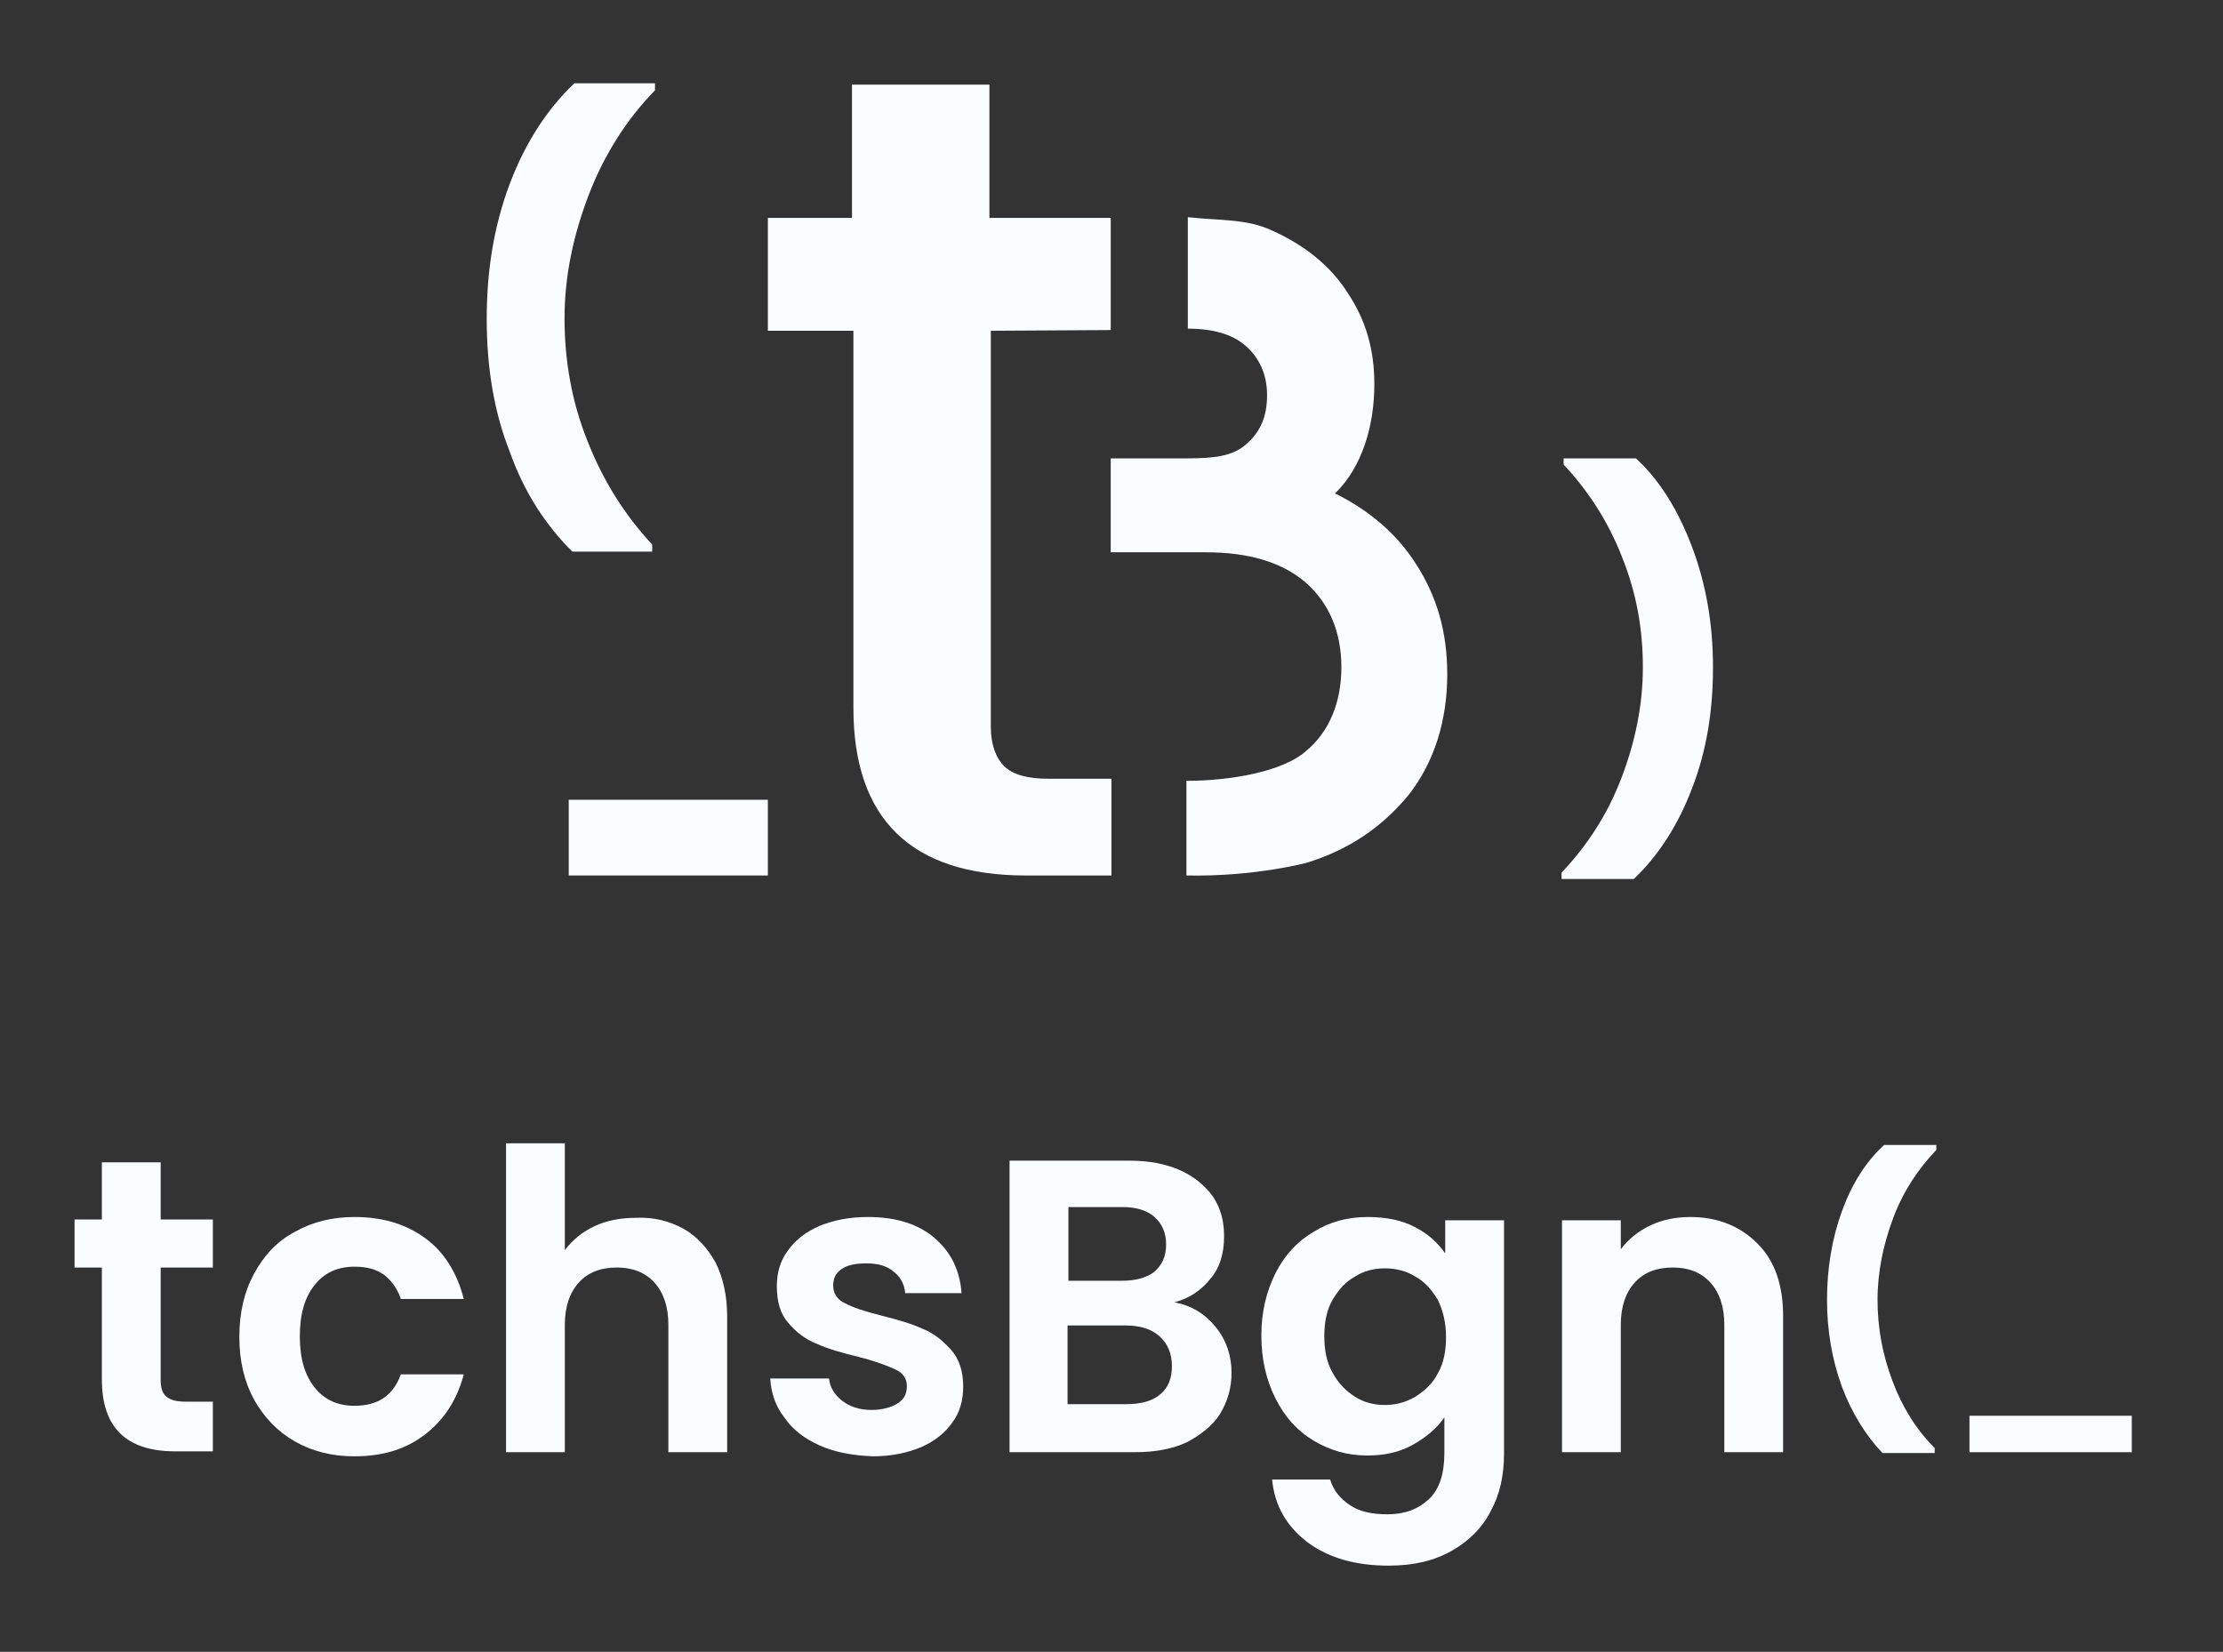<svg width="109" height="81" viewBox="0 0 109 81" fill="none" xmlns="http://www.w3.org/2000/svg">
<rect x="0" y="0" width="109" height="81" fill="#333333" stroke="none"/>
<path d="M7.878 62.195V67.677C7.878 68.043 7.959 68.327 8.162 68.49C8.365 68.652 8.65 68.733 9.096 68.733H10.437V71.17H8.609C6.173 71.17 4.995 69.992 4.995 67.637V62.155H3.655V59.799H4.995V56.997H7.878V59.799H10.437V62.155H7.878V62.195Z" fill="#FAFDFF"/>
<path d="M12.467 62.439C12.954 61.545 13.604 60.855 14.457 60.408C15.31 59.921 16.284 59.678 17.381 59.678C18.802 59.678 19.939 60.043 20.873 60.733C21.807 61.424 22.416 62.439 22.741 63.698H19.655C19.492 63.211 19.208 62.804 18.843 62.52C18.437 62.236 17.99 62.114 17.381 62.114C16.569 62.114 15.919 62.398 15.431 63.007C14.944 63.617 14.701 64.429 14.701 65.525C14.701 66.622 14.944 67.434 15.431 68.043C15.919 68.652 16.569 68.936 17.381 68.936C18.558 68.936 19.289 68.409 19.655 67.393H22.741C22.416 68.612 21.807 69.586 20.873 70.317C19.939 71.048 18.802 71.413 17.381 71.413C16.284 71.413 15.31 71.17 14.457 70.683C13.604 70.195 12.954 69.505 12.467 68.652C11.98 67.759 11.736 66.743 11.736 65.566C11.736 64.347 11.98 63.332 12.467 62.439Z" fill="#FAFDFF"/>
<path d="M33.502 60.246C34.152 60.611 34.68 61.18 35.086 61.911C35.452 62.642 35.655 63.535 35.655 64.55V71.21H32.772V64.957C32.772 64.063 32.528 63.373 32.081 62.886C31.634 62.398 31.025 62.155 30.254 62.155C29.442 62.155 28.832 62.398 28.386 62.886C27.939 63.373 27.695 64.063 27.695 64.957V71.21H24.812V56.063H27.695V61.302C28.061 60.815 28.548 60.408 29.157 60.124C29.766 59.84 30.457 59.718 31.188 59.718C32.081 59.677 32.812 59.88 33.502 60.246Z" fill="#FAFDFF"/>
<path d="M40.203 70.886C39.472 70.561 38.863 70.114 38.457 69.505C38.01 68.936 37.807 68.287 37.767 67.596H40.65C40.69 68.043 40.934 68.409 41.3 68.693C41.665 68.977 42.152 69.139 42.721 69.139C43.249 69.139 43.695 69.018 44.02 68.814C44.345 68.612 44.467 68.327 44.467 67.962C44.467 67.596 44.264 67.312 43.898 67.15C43.533 66.987 42.924 66.743 42.112 66.54C41.259 66.337 40.569 66.134 40.041 65.891C39.513 65.688 39.025 65.322 38.66 64.876C38.254 64.429 38.091 63.82 38.091 63.048C38.091 62.439 38.254 61.83 38.619 61.343C38.985 60.815 39.513 60.408 40.162 60.124C40.853 59.84 41.624 59.678 42.558 59.678C43.898 59.678 44.995 60.002 45.807 60.693C46.619 61.383 47.066 62.276 47.147 63.413H44.386C44.345 62.967 44.142 62.601 43.817 62.358C43.492 62.073 43.046 61.952 42.477 61.952C41.949 61.952 41.543 62.033 41.259 62.236C40.975 62.439 40.853 62.683 40.853 63.048C40.853 63.413 41.056 63.738 41.421 63.901C41.787 64.104 42.396 64.307 43.208 64.51C44.02 64.713 44.711 64.916 45.239 65.16C45.767 65.363 46.213 65.728 46.619 66.175C47.025 66.622 47.228 67.231 47.228 68.002C47.228 68.652 47.066 69.261 46.7 69.749C46.335 70.276 45.807 70.683 45.157 70.967C44.467 71.251 43.695 71.413 42.802 71.413C41.787 71.373 40.934 71.21 40.203 70.886Z" fill="#FAFDFF"/>
<path d="M104.528 69.424V71.211H96.569V69.424H104.528Z" fill="#FAFDFF"/>
<path d="M90.315 68.002C89.827 66.662 89.584 65.241 89.584 63.738C89.584 62.195 89.827 60.733 90.315 59.393C90.802 58.053 91.492 56.957 92.386 56.145H94.944V56.388C94.051 57.322 93.32 58.419 92.832 59.718C92.345 61.018 92.061 62.358 92.061 63.738C92.061 65.119 92.304 66.419 92.792 67.718C93.279 69.018 93.969 70.114 94.863 71.007V71.251H92.304C91.492 70.398 90.802 69.302 90.315 68.002Z" fill="#FAFDFF"/>
<path d="M59.614 65.079C60.142 65.728 60.386 66.5 60.386 67.312C60.386 68.084 60.183 68.733 59.817 69.342C59.452 69.911 58.883 70.358 58.193 70.723C57.502 71.048 56.65 71.21 55.675 71.21H49.502V56.916H55.391C56.365 56.916 57.178 57.078 57.908 57.403C58.599 57.728 59.127 58.175 59.492 58.703C59.858 59.271 60.02 59.88 60.02 60.611C60.02 61.464 59.817 62.155 59.37 62.682C58.924 63.251 58.355 63.657 57.584 63.86C58.437 64.023 59.086 64.429 59.614 65.079ZM52.386 62.804H55.025C55.716 62.804 56.244 62.642 56.609 62.358C56.974 62.033 57.178 61.627 57.178 61.017C57.178 60.449 56.974 60.002 56.609 59.677C56.244 59.353 55.716 59.19 55.025 59.19H52.386V62.804ZM56.893 68.368C57.299 68.043 57.462 67.556 57.462 66.987C57.462 66.378 57.259 65.891 56.853 65.525C56.447 65.16 55.878 64.997 55.188 64.997H52.345V68.855H55.228C55.959 68.855 56.528 68.693 56.893 68.368Z" fill="#FAFDFF"/>
<path d="M69.36 60.165C70.01 60.49 70.497 60.936 70.863 61.464V59.84H73.746V71.292C73.746 72.347 73.543 73.281 73.096 74.094C72.69 74.906 72.041 75.556 71.188 76.043C70.335 76.53 69.32 76.774 68.102 76.774C66.477 76.774 65.178 76.409 64.122 75.637C63.106 74.865 62.497 73.85 62.376 72.551H65.218C65.381 73.079 65.706 73.485 66.193 73.809C66.68 74.134 67.289 74.256 68.02 74.256C68.873 74.256 69.523 74.013 70.051 73.525C70.579 73.038 70.822 72.266 70.822 71.251V69.505C70.457 70.033 69.929 70.48 69.279 70.845C68.629 71.21 67.898 71.373 67.046 71.373C66.071 71.373 65.218 71.129 64.406 70.642C63.594 70.155 62.985 69.464 62.538 68.571C62.091 67.677 61.848 66.662 61.848 65.485C61.848 64.347 62.091 63.332 62.538 62.439C62.985 61.545 63.635 60.855 64.406 60.408C65.178 59.921 66.071 59.678 67.046 59.678C67.98 59.678 68.751 59.84 69.36 60.165ZM70.497 63.738C70.213 63.251 69.848 62.845 69.401 62.601C68.954 62.317 68.426 62.195 67.898 62.195C67.371 62.195 66.883 62.317 66.436 62.601C65.99 62.845 65.624 63.251 65.34 63.738C65.056 64.226 64.934 64.835 64.934 65.525C64.934 66.216 65.056 66.825 65.34 67.312C65.624 67.84 65.99 68.205 66.436 68.49C66.883 68.774 67.371 68.896 67.898 68.896C68.426 68.896 68.914 68.774 69.401 68.49C69.848 68.205 70.254 67.84 70.497 67.353C70.782 66.865 70.903 66.256 70.903 65.566C70.903 64.835 70.741 64.226 70.497 63.738Z" fill="#FAFDFF"/>
<path d="M86.172 60.977C87.025 61.83 87.431 63.007 87.431 64.551V71.21H84.548V64.957C84.548 64.063 84.305 63.373 83.858 62.886C83.411 62.398 82.802 62.155 82.03 62.155C81.218 62.155 80.609 62.398 80.162 62.886C79.716 63.373 79.472 64.063 79.472 64.957V71.21H76.589V59.84H79.472V61.261C79.838 60.774 80.325 60.368 80.934 60.084C81.543 59.799 82.193 59.678 82.883 59.678C84.223 59.678 85.32 60.124 86.172 60.977Z" fill="#FAFDFF"/>
<path d="M25 22.166C24.209 20.172 23.865 17.972 23.865 15.634C23.865 13.297 24.209 11.097 25 9C25.756 7.006 26.822 5.355 28.163 4.083H32.116V4.427C30.741 5.837 29.641 7.556 28.884 9.515C28.128 11.475 27.681 13.503 27.681 15.6C27.681 17.663 28.025 19.691 28.816 21.651C29.572 23.576 30.638 25.26 31.979 26.704V27.048H28.059C26.787 25.776 25.722 24.195 25 22.166Z" fill="#FAFDFF"/>
<path d="M82.961 26.808C83.649 28.63 83.993 30.589 83.993 32.721C83.993 34.852 83.683 36.812 82.961 38.668C82.274 40.49 81.277 42.003 80.108 43.103H76.567V42.793C77.805 41.487 78.802 39.974 79.489 38.187C80.177 36.399 80.555 34.577 80.555 32.721C80.555 30.864 80.245 29.076 79.523 27.289C78.836 25.535 77.839 24.023 76.67 22.785V22.476H80.211C81.345 23.507 82.274 24.985 82.961 26.808Z" fill="#FAFDFF"/>
<path d="M37.651 39.252V42.931H27.887V39.218H37.651V39.252Z" fill="#FAFDFF"/>
<path d="M48.583 16.219V35.643C48.583 36.502 48.824 37.155 49.236 37.568C49.649 37.98 50.371 38.187 51.402 38.187H54.496V42.931H50.302C44.664 42.931 41.845 40.146 41.845 34.715V16.219H37.651V10.684H41.776V4.152H48.514V10.684H54.462V16.185L48.583 16.219Z" fill="#FAFDFF"/>
<path d="M58.175 42.931C61.509 42.999 64.053 42.312 64.053 42.312C66.185 41.659 67.8 40.524 69.072 38.977C70.31 37.396 70.963 35.367 70.963 33.064C70.963 31.036 70.482 29.283 69.416 27.632C68.488 26.189 67.182 25.054 65.463 24.195C66.803 22.888 67.388 20.86 67.388 18.832C67.388 17.147 66.975 15.703 66.082 14.363C65.256 13.056 63.984 12.025 62.369 11.303C61.131 10.718 59.79 10.822 58.243 10.65V16.116C59.481 16.116 60.444 16.391 61.097 16.975C61.75 17.56 62.128 18.35 62.128 19.382C62.128 20.447 61.784 21.204 61.097 21.788C60.444 22.373 59.515 22.476 58.243 22.476H54.462V27.082H59.103C61.234 27.082 62.85 27.564 64.019 28.561C65.153 29.558 65.772 30.967 65.772 32.72C65.772 34.474 65.153 35.918 64.019 36.846C62.884 37.843 60.306 38.29 58.175 38.29V42.931Z" fill="#FAFDFF"/>
</svg>

